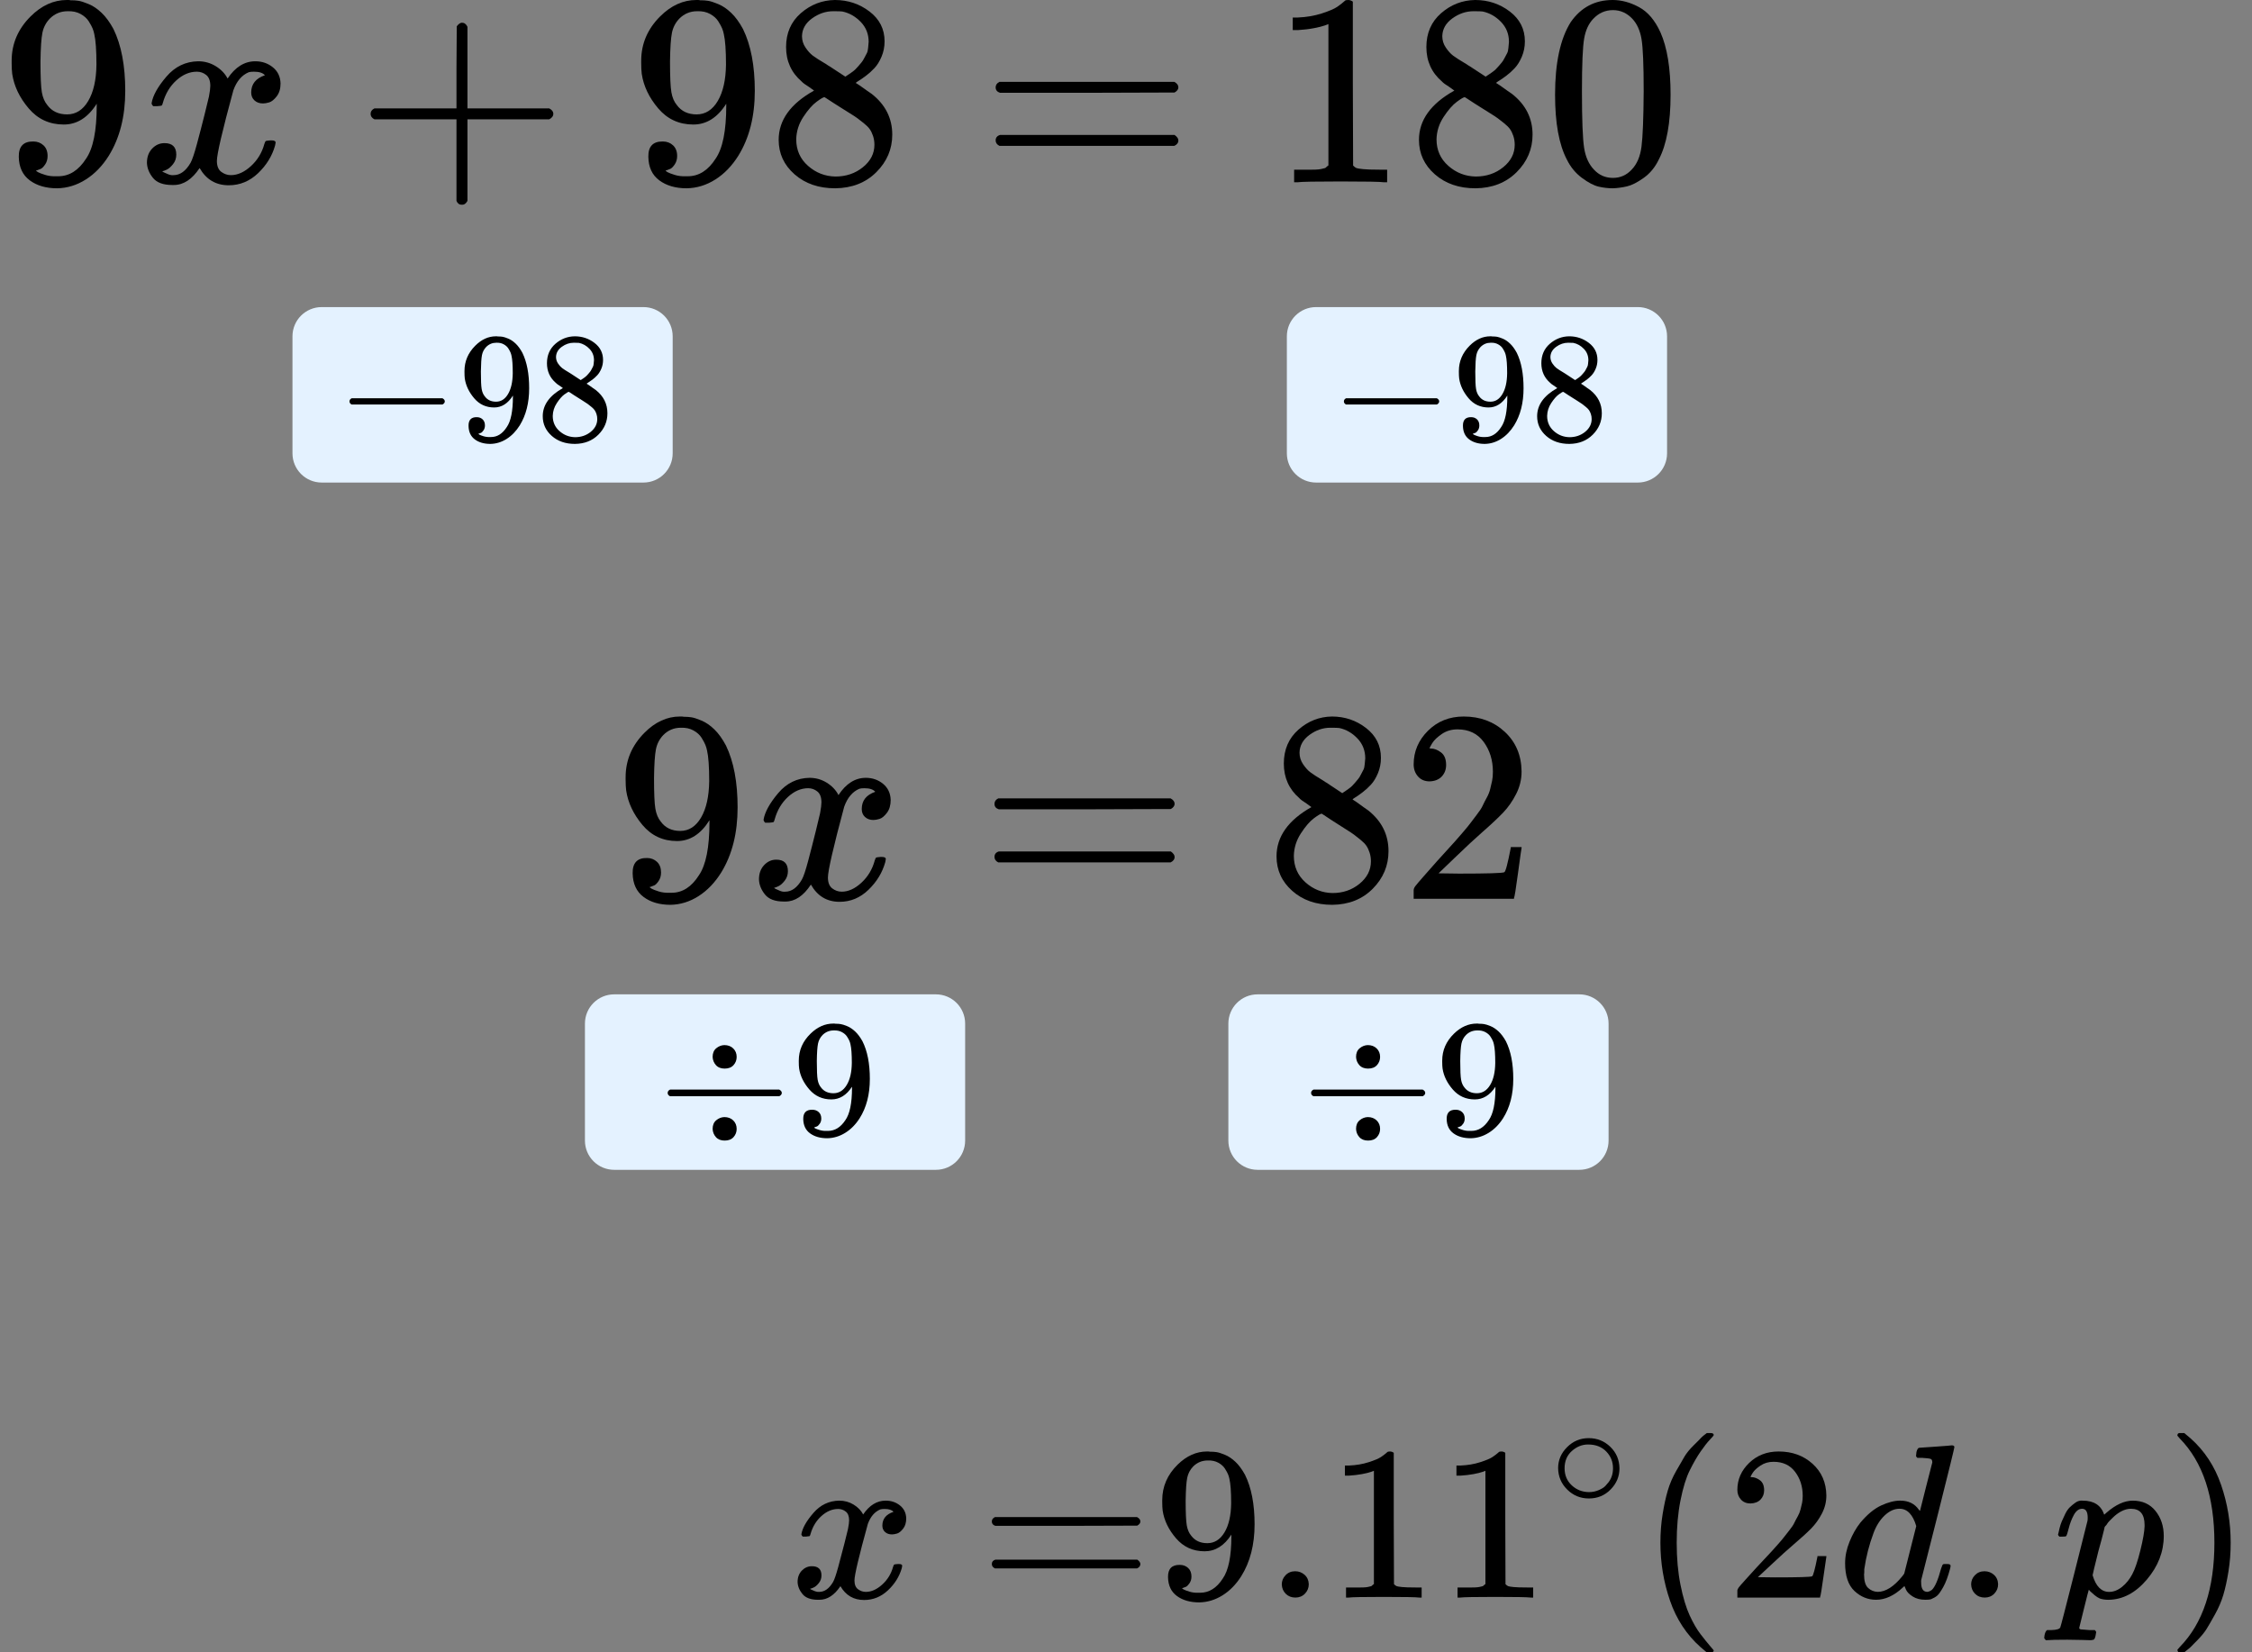 <?xml version="1.0" encoding="UTF-8"?> <svg xmlns="http://www.w3.org/2000/svg" width="154" height="113" viewBox="0 0 154 113" fill="none"><rect x="0" y="0" width="154" height="113" fill="#808080" stroke="none"/><g clip-path="url(#clip0)"><path d="M6.614 7.094C6.014 8.042 5.263 8.516 4.362 8.516C3.387 8.516 2.586 8.148 1.961 7.412C1.335 6.676 0.96 5.889 0.835 5.053C0.81 4.854 0.797 4.604 0.797 4.305V4.155C0.797 2.995 1.229 1.984 2.092 1.123C2.843 0.374 3.668 -5.24521e-05 4.569 -5.24521e-05C4.594 -5.24521e-05 4.631 -5.24521e-05 4.681 -5.24521e-05C4.731 -5.24521e-05 4.781 0.006 4.831 0.019H4.907C5.057 0.019 5.213 0.031 5.376 0.056C5.538 0.081 5.77 0.156 6.07 0.281C6.37 0.405 6.664 0.605 6.952 0.88C7.239 1.154 7.508 1.522 7.759 1.984C8.296 3.082 8.565 4.492 8.565 6.214C8.565 7.961 8.19 9.439 7.44 10.65C7.002 11.348 6.476 11.891 5.863 12.278C5.251 12.665 4.6 12.864 3.912 12.877C3.149 12.877 2.524 12.696 2.036 12.334C1.548 11.972 1.298 11.436 1.285 10.725C1.273 10.013 1.604 9.664 2.28 9.676C2.555 9.676 2.786 9.764 2.974 9.938C3.162 10.113 3.255 10.357 3.255 10.668C3.255 10.893 3.199 11.086 3.086 11.249C2.974 11.411 2.874 11.511 2.786 11.548C2.699 11.585 2.617 11.617 2.542 11.642L2.467 11.66C2.467 11.685 2.511 11.723 2.599 11.773C2.686 11.823 2.849 11.885 3.086 11.96C3.324 12.035 3.587 12.066 3.875 12.053H3.987C4.738 12.053 5.369 11.654 5.882 10.856C6.37 10.157 6.614 8.946 6.614 7.225V7.094ZM4.588 7.823C5.188 7.823 5.67 7.518 6.032 6.906C6.395 6.295 6.583 5.465 6.595 4.417C6.595 3.444 6.545 2.745 6.445 2.321C6.42 2.196 6.383 2.071 6.333 1.946C6.282 1.822 6.195 1.659 6.07 1.46C5.945 1.26 5.757 1.092 5.507 0.954C5.257 0.817 4.963 0.755 4.625 0.767C4.15 0.767 3.743 0.936 3.405 1.273C3.143 1.547 2.974 1.872 2.899 2.246C2.824 2.62 2.78 3.275 2.768 4.211C2.768 5.247 2.799 5.946 2.861 6.307C2.924 6.669 3.049 6.963 3.237 7.187C3.549 7.611 4 7.823 4.588 7.823Z" fill="black"></path><path d="M10.367 7.055C10.454 6.531 10.792 5.926 11.38 5.239C11.968 4.553 12.693 4.204 13.556 4.191C13.994 4.191 14.394 4.304 14.757 4.528C15.12 4.753 15.389 5.034 15.564 5.37C16.089 4.584 16.721 4.191 17.459 4.191C17.922 4.191 18.322 4.329 18.66 4.603C18.998 4.878 19.173 5.246 19.185 5.707C19.185 6.069 19.098 6.362 18.923 6.587C18.747 6.812 18.579 6.949 18.416 6.999C18.253 7.049 18.11 7.074 17.985 7.074C17.747 7.074 17.553 7.005 17.403 6.868C17.253 6.731 17.178 6.55 17.178 6.325C17.178 5.751 17.49 5.358 18.116 5.146C17.978 4.984 17.728 4.903 17.365 4.903C17.203 4.903 17.084 4.915 17.009 4.94C16.533 5.14 16.183 5.551 15.958 6.175C15.207 8.933 14.832 10.543 14.832 11.004C14.832 11.354 14.932 11.603 15.132 11.753C15.333 11.902 15.552 11.977 15.789 11.977C16.252 11.977 16.709 11.771 17.159 11.36C17.609 10.948 17.916 10.443 18.078 9.844C18.116 9.719 18.153 9.65 18.191 9.638C18.228 9.625 18.328 9.613 18.491 9.6H18.566C18.754 9.6 18.848 9.65 18.848 9.75C18.848 9.763 18.835 9.831 18.81 9.956C18.61 10.667 18.222 11.297 17.647 11.846C17.071 12.395 16.402 12.67 15.639 12.67C14.763 12.67 14.101 12.277 13.65 11.491C13.137 12.264 12.549 12.651 11.886 12.651H11.774C11.161 12.651 10.723 12.489 10.46 12.165C10.198 11.84 10.06 11.497 10.048 11.135C10.048 10.736 10.166 10.412 10.404 10.162C10.642 9.912 10.923 9.788 11.248 9.788C11.786 9.788 12.055 10.05 12.055 10.574C12.055 10.823 11.98 11.042 11.83 11.229C11.68 11.416 11.536 11.541 11.399 11.603C11.261 11.665 11.18 11.697 11.155 11.697L11.098 11.715C11.098 11.728 11.136 11.753 11.211 11.79C11.286 11.828 11.386 11.871 11.511 11.921C11.636 11.971 11.755 11.99 11.868 11.977C12.318 11.977 12.706 11.697 13.031 11.135C13.143 10.935 13.287 10.511 13.463 9.862C13.638 9.214 13.813 8.54 13.988 7.841C14.163 7.142 14.263 6.731 14.288 6.606C14.351 6.269 14.382 6.026 14.382 5.876C14.382 5.526 14.288 5.277 14.101 5.127C13.913 4.977 13.7 4.903 13.463 4.903C12.962 4.903 12.493 5.102 12.055 5.501C11.617 5.901 11.311 6.412 11.136 7.036C11.111 7.149 11.08 7.211 11.042 7.223C11.005 7.236 10.905 7.248 10.742 7.261H10.479C10.404 7.186 10.367 7.117 10.367 7.055Z" fill="black"></path><path d="M25.343 8.029C25.343 8.029 25.343 7.948 25.343 7.786C25.343 7.624 25.431 7.499 25.606 7.412H31.216V4.604L31.235 1.797C31.36 1.635 31.479 1.553 31.592 1.553C31.754 1.553 31.879 1.647 31.967 1.834V7.412H37.558C37.746 7.512 37.84 7.636 37.84 7.786C37.84 7.936 37.746 8.061 37.558 8.16H31.967V13.738C31.867 13.913 31.754 14 31.629 14H31.592H31.554C31.404 14 31.291 13.913 31.216 13.738V8.16H25.606C25.431 8.073 25.343 7.948 25.343 7.786V8.029Z" fill="black"></path><path d="M49.664 7.094C49.064 8.042 48.313 8.516 47.413 8.516C46.437 8.516 45.636 8.148 45.011 7.412C44.386 6.676 44.01 5.889 43.885 5.053C43.86 4.854 43.848 4.604 43.848 4.305V4.155C43.848 2.995 44.279 1.984 45.142 1.123C45.893 0.374 46.718 -5.34058e-05 47.619 -5.34058e-05C47.644 -5.34058e-05 47.682 -5.34058e-05 47.732 -5.34058e-05C47.782 -5.34058e-05 47.832 0.006 47.882 0.019H47.957C48.107 0.019 48.263 0.031 48.426 0.056C48.589 0.081 48.82 0.156 49.12 0.281C49.42 0.405 49.714 0.605 50.002 0.88C50.29 1.154 50.559 1.522 50.809 1.984C51.347 3.082 51.616 4.492 51.616 6.214C51.616 7.961 51.24 9.439 50.49 10.65C50.052 11.348 49.527 11.891 48.914 12.278C48.301 12.665 47.65 12.864 46.962 12.877C46.199 12.877 45.574 12.696 45.086 12.334C44.598 11.972 44.348 11.436 44.336 10.725C44.323 10.013 44.654 9.664 45.33 9.676C45.605 9.676 45.837 9.764 46.024 9.938C46.212 10.113 46.306 10.357 46.306 10.668C46.306 10.893 46.249 11.086 46.137 11.249C46.024 11.411 45.924 11.511 45.837 11.548C45.749 11.585 45.668 11.617 45.593 11.642L45.518 11.66C45.518 11.685 45.561 11.723 45.649 11.773C45.737 11.823 45.899 11.885 46.137 11.96C46.374 12.035 46.637 12.066 46.925 12.053H47.038C47.788 12.053 48.42 11.654 48.933 10.856C49.42 10.157 49.664 8.946 49.664 7.225V7.094ZM47.638 7.823C48.238 7.823 48.72 7.518 49.083 6.906C49.445 6.295 49.633 5.465 49.646 4.417C49.646 3.444 49.596 2.745 49.495 2.321C49.47 2.196 49.433 2.071 49.383 1.946C49.333 1.822 49.245 1.659 49.12 1.46C48.995 1.26 48.807 1.092 48.557 0.954C48.307 0.817 48.013 0.755 47.675 0.767C47.2 0.767 46.794 0.936 46.456 1.273C46.193 1.547 46.024 1.872 45.949 2.246C45.874 2.62 45.83 3.275 45.818 4.211C45.818 5.247 45.849 5.946 45.912 6.307C45.974 6.669 46.099 6.963 46.287 7.187C46.6 7.611 47.05 7.823 47.638 7.823Z" fill="black"></path><path d="M53.755 4.66C53.755 4.66 53.755 4.18 53.755 3.219C53.755 2.258 54.092 1.485 54.768 0.898C55.443 0.312 56.219 0.012 57.094 -5.24521e-05C57.983 -5.24521e-05 58.771 0.262 59.459 0.786C60.147 1.31 60.491 1.99 60.491 2.826C60.491 3.2 60.422 3.55 60.284 3.874C60.147 4.199 59.984 4.461 59.796 4.66C59.609 4.86 59.415 5.035 59.215 5.184C59.015 5.334 58.852 5.446 58.727 5.521C58.602 5.596 58.533 5.646 58.52 5.671L58.783 5.84C58.958 5.964 59.133 6.089 59.309 6.214C59.484 6.339 59.584 6.407 59.609 6.42C60.547 7.156 61.016 8.086 61.016 9.209C61.016 10.194 60.653 11.049 59.928 11.773C59.202 12.496 58.264 12.864 57.113 12.877C55.987 12.877 55.062 12.559 54.336 11.922C53.611 11.286 53.248 10.5 53.248 9.564C53.248 8.217 54.055 7.094 55.669 6.195L55.331 5.952C55.068 5.79 54.899 5.665 54.824 5.577C54.111 4.966 53.755 4.18 53.755 3.219V4.66ZM57.807 5.241L57.92 5.166C57.995 5.116 58.051 5.078 58.089 5.053C58.127 5.028 58.189 4.985 58.277 4.922C58.364 4.86 58.439 4.798 58.502 4.735C58.564 4.673 58.633 4.598 58.708 4.511C58.783 4.423 58.852 4.342 58.914 4.267C58.977 4.192 59.04 4.093 59.102 3.968C59.165 3.843 59.221 3.737 59.271 3.65C59.321 3.562 59.352 3.438 59.365 3.275C59.377 3.113 59.39 2.976 59.402 2.864C59.402 2.327 59.221 1.872 58.858 1.497C58.495 1.123 58.077 0.886 57.601 0.786C57.514 0.774 57.307 0.767 56.982 0.767C56.469 0.767 55.987 0.93 55.537 1.254C55.087 1.578 54.855 1.984 54.843 2.471C54.843 2.758 54.924 3.02 55.087 3.257C55.249 3.494 55.412 3.675 55.575 3.799C55.737 3.924 56.05 4.124 56.513 4.398C56.6 4.461 56.669 4.504 56.719 4.529L57.807 5.241ZM57.132 12.072C57.858 12.072 58.483 11.86 59.008 11.436C59.534 11.011 59.796 10.5 59.796 9.901C59.796 9.689 59.765 9.489 59.703 9.302C59.64 9.115 59.565 8.959 59.477 8.834C59.39 8.709 59.252 8.572 59.065 8.422C58.877 8.273 58.733 8.16 58.633 8.086C58.533 8.011 58.352 7.892 58.089 7.73C57.826 7.568 57.657 7.462 57.582 7.412C57.407 7.299 57.22 7.181 57.02 7.056C56.819 6.931 56.657 6.825 56.532 6.738L56.382 6.644C56.306 6.644 56.125 6.75 55.837 6.963C55.55 7.175 55.249 7.518 54.937 7.992C54.624 8.466 54.461 8.978 54.449 9.527C54.449 10.263 54.718 10.868 55.256 11.342C55.794 11.816 56.419 12.06 57.132 12.072Z" fill="black"></path><path d="M68.086 5.971C68.086 5.809 68.174 5.684 68.349 5.597H80.301C80.489 5.697 80.582 5.821 80.582 5.971C80.582 6.108 80.495 6.227 80.32 6.327L74.353 6.346H68.386C68.186 6.283 68.086 6.158 68.086 5.971ZM68.086 9.602C68.086 9.415 68.186 9.29 68.386 9.228H80.32C80.495 9.353 80.582 9.477 80.582 9.602C80.582 9.764 80.489 9.889 80.301 9.977H68.349C68.174 9.889 68.086 9.764 68.086 9.602Z" fill="black"></path><path d="M90.842 1.647L90.598 1.74C90.423 1.803 90.173 1.865 89.848 1.927C89.523 1.99 89.16 2.033 88.76 2.058H88.403V1.197H88.76C89.347 1.173 89.892 1.079 90.392 0.917C90.892 0.755 91.243 0.605 91.443 0.468C91.643 0.33 91.818 0.193 91.968 0.056C91.993 0.018 92.068 -0 92.193 -0C92.306 -0 92.412 0.037 92.512 0.112V5.708L92.531 11.323C92.618 11.411 92.694 11.467 92.756 11.492C92.819 11.517 92.969 11.541 93.206 11.566C93.444 11.591 93.832 11.604 94.37 11.604H94.858V12.465H94.651C94.388 12.427 93.394 12.409 91.668 12.409C89.967 12.409 88.985 12.427 88.722 12.465H88.497V11.604H88.985C89.26 11.604 89.498 11.604 89.698 11.604C89.898 11.604 90.054 11.598 90.167 11.585C90.279 11.573 90.379 11.554 90.467 11.529C90.555 11.504 90.605 11.492 90.617 11.492C90.63 11.492 90.667 11.46 90.73 11.398C90.792 11.336 90.83 11.311 90.842 11.323V1.647Z" fill="black"></path><path d="M97.541 4.66C97.541 4.66 97.541 4.18 97.541 3.219C97.541 2.258 97.878 1.485 98.554 0.898C99.229 0.312 100.005 0.012 100.881 -5.24521e-05C101.769 -5.24521e-05 102.557 0.262 103.245 0.786C103.933 1.31 104.277 1.99 104.277 2.826C104.277 3.2 104.208 3.55 104.07 3.874C103.933 4.199 103.77 4.461 103.582 4.66C103.395 4.86 103.201 5.035 103.001 5.184C102.801 5.334 102.638 5.446 102.513 5.521C102.388 5.596 102.319 5.646 102.307 5.671L102.569 5.84C102.744 5.964 102.919 6.089 103.095 6.214C103.27 6.339 103.37 6.407 103.395 6.42C104.333 7.156 104.802 8.086 104.802 9.209C104.802 10.194 104.439 11.049 103.714 11.773C102.988 12.496 102.05 12.864 100.899 12.877C99.773 12.877 98.848 12.559 98.122 11.922C97.397 11.286 97.034 10.5 97.034 9.564C97.034 8.217 97.841 7.094 99.454 6.195L99.117 5.952C98.854 5.79 98.685 5.665 98.61 5.577C97.897 4.966 97.541 4.18 97.541 3.219V4.66ZM101.594 5.241L101.706 5.166C101.781 5.116 101.837 5.078 101.875 5.053C101.913 5.028 101.975 4.985 102.063 4.922C102.15 4.86 102.225 4.798 102.288 4.735C102.35 4.673 102.419 4.598 102.494 4.511C102.569 4.423 102.638 4.342 102.701 4.267C102.763 4.192 102.826 4.093 102.888 3.968C102.951 3.843 103.007 3.737 103.057 3.65C103.107 3.562 103.138 3.438 103.151 3.275C103.163 3.113 103.176 2.976 103.188 2.864C103.188 2.327 103.007 1.872 102.644 1.497C102.282 1.123 101.862 0.886 101.387 0.786C101.3 0.774 101.093 0.767 100.768 0.767C100.255 0.767 99.773 0.93 99.323 1.254C98.873 1.578 98.641 1.984 98.629 2.471C98.629 2.758 98.71 3.02 98.873 3.257C99.035 3.494 99.198 3.675 99.361 3.799C99.523 3.924 99.836 4.124 100.299 4.398C100.386 4.461 100.455 4.504 100.505 4.529L101.594 5.241ZM100.918 12.072C101.644 12.072 102.269 11.86 102.794 11.436C103.32 11.011 103.582 10.5 103.582 9.901C103.582 9.689 103.551 9.489 103.489 9.302C103.426 9.115 103.351 8.959 103.263 8.834C103.176 8.709 103.038 8.572 102.851 8.422C102.663 8.273 102.519 8.16 102.419 8.086C102.319 8.011 102.138 7.892 101.875 7.73C101.612 7.568 101.443 7.462 101.368 7.412C101.193 7.299 101.006 7.181 100.805 7.056C100.605 6.931 100.443 6.825 100.318 6.738L100.168 6.644C100.092 6.644 99.911 6.75 99.623 6.963C99.336 7.175 99.035 7.518 98.723 7.992C98.41 8.466 98.247 8.978 98.235 9.527C98.235 10.263 98.504 10.868 99.042 11.342C99.58 11.816 100.205 12.06 100.918 12.072Z" fill="black"></path><path d="M107.41 1.516C108.111 0.505 109.068 -5.24521e-05 110.281 -5.24521e-05C110.881 -5.24521e-05 111.482 0.162 112.082 0.487C112.683 0.811 113.171 1.385 113.546 2.208C114.009 3.244 114.24 4.667 114.24 6.476C114.24 8.41 113.971 9.889 113.433 10.912C113.183 11.436 112.839 11.854 112.401 12.166C111.963 12.478 111.582 12.671 111.257 12.746C110.931 12.821 110.612 12.864 110.3 12.877C109.975 12.877 109.649 12.839 109.324 12.765C108.999 12.69 108.617 12.49 108.179 12.166C107.742 11.841 107.398 11.423 107.148 10.912C106.61 9.889 106.341 8.41 106.341 6.476C106.341 4.305 106.697 2.651 107.41 1.516ZM111.632 1.291C111.257 0.892 110.813 0.692 110.3 0.692C109.774 0.692 109.324 0.892 108.949 1.291C108.636 1.616 108.43 2.065 108.33 2.639C108.23 3.213 108.179 4.411 108.179 6.233C108.179 8.204 108.23 9.502 108.33 10.126C108.43 10.749 108.655 11.242 109.005 11.604C109.355 11.979 109.787 12.166 110.3 12.166C110.8 12.166 111.225 11.979 111.576 11.604C111.938 11.23 112.164 10.706 112.251 10.032C112.339 9.358 112.389 8.092 112.401 6.233C112.401 4.423 112.351 3.232 112.251 2.658C112.151 2.084 111.945 1.628 111.632 1.291Z" fill="black"></path></g><path d="M20 23C20 21.895 20.895 21 22 21H44C45.105 21 46 21.895 46 23V31C46 32.105 45.105 33 44 33H22C20.895 33 20 32.105 20 31V23Z" fill="#E4F2FF"></path><g clip-path="url(#clip1)"><path d="M23.9 27.589C23.9 27.589 23.9 27.543 23.9 27.45C23.9 27.358 23.95 27.286 24.049 27.236H30.256C30.363 27.293 30.417 27.365 30.417 27.45C30.417 27.536 30.363 27.607 30.256 27.664H24.049C23.95 27.614 23.9 27.543 23.9 27.45V27.589Z" fill="black"></path><path d="M35.075 27.053C34.733 27.595 34.305 27.865 33.793 27.865C33.237 27.865 32.781 27.655 32.425 27.234C32.069 26.814 31.855 26.365 31.784 25.887C31.77 25.773 31.763 25.63 31.763 25.459V25.373C31.763 24.71 32.008 24.133 32.5 23.641C32.927 23.213 33.397 22.999 33.91 22.999C33.924 22.999 33.946 22.999 33.974 22.999C34.003 22.999 34.031 23.003 34.06 23.01H34.102C34.188 23.01 34.277 23.017 34.37 23.031C34.462 23.046 34.594 23.088 34.765 23.16C34.936 23.231 35.103 23.345 35.267 23.502C35.431 23.659 35.584 23.869 35.726 24.133C36.032 24.76 36.186 25.566 36.186 26.55C36.186 27.548 35.972 28.393 35.545 29.085C35.295 29.484 34.996 29.794 34.647 30.015C34.298 30.236 33.928 30.35 33.536 30.357C33.102 30.357 32.746 30.254 32.468 30.047C32.19 29.84 32.048 29.534 32.041 29.128C32.033 28.721 32.222 28.521 32.607 28.529C32.764 28.529 32.895 28.578 33.002 28.678C33.109 28.778 33.162 28.917 33.162 29.095C33.162 29.224 33.13 29.334 33.066 29.427C33.002 29.52 32.945 29.577 32.895 29.598C32.845 29.619 32.799 29.637 32.756 29.651L32.714 29.662C32.714 29.677 32.739 29.698 32.788 29.726C32.838 29.755 32.931 29.791 33.066 29.833C33.202 29.876 33.351 29.894 33.515 29.887H33.579C34.006 29.887 34.366 29.659 34.658 29.202C34.936 28.803 35.075 28.111 35.075 27.128V27.053ZM33.921 27.47C34.263 27.47 34.537 27.295 34.743 26.946C34.95 26.596 35.057 26.122 35.064 25.523C35.064 24.967 35.035 24.568 34.978 24.325C34.964 24.254 34.943 24.183 34.914 24.111C34.886 24.04 34.836 23.947 34.765 23.833C34.694 23.719 34.587 23.623 34.444 23.545C34.302 23.466 34.135 23.43 33.942 23.438C33.672 23.438 33.44 23.534 33.248 23.726C33.098 23.883 33.002 24.069 32.959 24.283C32.917 24.497 32.892 24.871 32.885 25.406C32.885 25.997 32.902 26.397 32.938 26.603C32.974 26.81 33.045 26.978 33.152 27.106C33.33 27.349 33.586 27.47 33.921 27.47Z" fill="black"></path><path d="M37.403 25.662C37.403 25.662 37.403 25.388 37.403 24.839C37.403 24.29 37.596 23.848 37.98 23.512C38.365 23.177 38.806 23.006 39.305 22.999C39.811 22.999 40.259 23.149 40.651 23.448C41.043 23.748 41.239 24.136 41.239 24.614C41.239 24.828 41.2 25.028 41.121 25.213C41.043 25.398 40.95 25.548 40.843 25.662C40.737 25.776 40.626 25.876 40.512 25.962C40.398 26.047 40.306 26.111 40.234 26.154C40.163 26.197 40.124 26.226 40.117 26.24L40.267 26.336C40.366 26.407 40.466 26.479 40.566 26.55C40.665 26.621 40.722 26.66 40.737 26.668C41.271 27.088 41.538 27.619 41.538 28.261C41.538 28.824 41.331 29.313 40.918 29.726C40.505 30.14 39.971 30.35 39.316 30.357C38.675 30.357 38.148 30.176 37.735 29.812C37.322 29.448 37.115 28.999 37.115 28.464C37.115 27.694 37.574 27.053 38.493 26.539L38.301 26.4C38.151 26.308 38.055 26.236 38.012 26.186C37.606 25.837 37.403 25.388 37.403 24.839V25.662ZM39.711 25.994L39.775 25.951C39.818 25.922 39.85 25.901 39.871 25.887C39.893 25.873 39.928 25.848 39.978 25.812C40.028 25.776 40.071 25.741 40.106 25.705C40.142 25.669 40.181 25.627 40.224 25.577C40.267 25.527 40.306 25.48 40.341 25.438C40.377 25.395 40.413 25.338 40.448 25.267C40.484 25.195 40.516 25.135 40.544 25.085C40.573 25.035 40.591 24.963 40.598 24.871C40.605 24.778 40.612 24.7 40.619 24.636C40.619 24.329 40.516 24.069 40.309 23.855C40.103 23.641 39.864 23.505 39.593 23.448C39.544 23.441 39.426 23.438 39.241 23.438C38.949 23.438 38.675 23.53 38.418 23.716C38.162 23.901 38.03 24.133 38.023 24.411C38.023 24.575 38.069 24.725 38.162 24.86C38.255 24.996 38.347 25.099 38.44 25.17C38.532 25.242 38.71 25.356 38.974 25.512C39.024 25.548 39.063 25.573 39.091 25.587L39.711 25.994ZM39.326 29.898C39.739 29.898 40.096 29.776 40.395 29.534C40.694 29.291 40.843 28.999 40.843 28.657C40.843 28.536 40.826 28.422 40.79 28.315C40.754 28.208 40.712 28.119 40.662 28.047C40.612 27.976 40.534 27.898 40.427 27.812C40.32 27.726 40.238 27.662 40.181 27.619C40.124 27.577 40.021 27.509 39.871 27.416C39.722 27.324 39.626 27.263 39.583 27.234C39.483 27.17 39.376 27.102 39.262 27.031C39.148 26.96 39.056 26.899 38.985 26.849L38.899 26.796C38.856 26.796 38.753 26.857 38.589 26.978C38.425 27.099 38.255 27.295 38.077 27.566C37.898 27.837 37.806 28.129 37.799 28.443C37.799 28.864 37.952 29.209 38.258 29.48C38.564 29.751 38.92 29.89 39.326 29.898Z" fill="black"></path></g><path d="M88 23C88 21.895 88.895 21 90 21H112C113.105 21 114 21.895 114 23V31C114 32.105 113.105 33 112 33H90C88.895 33 88 32.105 88 31V23Z" fill="#E4F2FF"></path><g clip-path="url(#clip2)"><path d="M91.9 27.589C91.9 27.589 91.9 27.543 91.9 27.45C91.9 27.358 91.95 27.286 92.049 27.236H98.257C98.363 27.293 98.417 27.365 98.417 27.45C98.417 27.536 98.363 27.607 98.257 27.664H92.049C91.95 27.614 91.9 27.543 91.9 27.45V27.589Z" fill="black"></path><path d="M103.075 27.053C102.733 27.595 102.305 27.865 101.793 27.865C101.237 27.865 100.781 27.655 100.425 27.234C100.069 26.814 99.855 26.365 99.784 25.887C99.77 25.773 99.763 25.63 99.763 25.459V25.373C99.763 24.71 100.009 24.133 100.5 23.641C100.927 23.213 101.397 22.999 101.91 22.999C101.924 22.999 101.946 22.999 101.974 22.999C102.003 22.999 102.031 23.003 102.06 23.01H102.102C102.188 23.01 102.277 23.017 102.37 23.031C102.462 23.046 102.594 23.088 102.765 23.16C102.936 23.231 103.103 23.345 103.267 23.502C103.431 23.659 103.584 23.869 103.726 24.133C104.033 24.76 104.186 25.566 104.186 26.55C104.186 27.548 103.972 28.393 103.545 29.085C103.295 29.484 102.996 29.794 102.647 30.015C102.298 30.236 101.928 30.35 101.536 30.357C101.102 30.357 100.746 30.254 100.468 30.047C100.19 29.84 100.048 29.534 100.041 29.128C100.033 28.721 100.222 28.521 100.607 28.529C100.763 28.529 100.895 28.578 101.002 28.678C101.109 28.778 101.162 28.917 101.162 29.095C101.162 29.224 101.13 29.334 101.066 29.427C101.002 29.52 100.945 29.577 100.895 29.598C100.845 29.619 100.799 29.637 100.756 29.651L100.714 29.662C100.714 29.677 100.739 29.698 100.788 29.726C100.838 29.755 100.931 29.791 101.066 29.833C101.201 29.876 101.351 29.894 101.515 29.887H101.579C102.006 29.887 102.366 29.659 102.658 29.202C102.936 28.803 103.075 28.111 103.075 27.128V27.053ZM101.921 27.47C102.263 27.47 102.537 27.295 102.743 26.946C102.95 26.596 103.057 26.122 103.064 25.523C103.064 24.967 103.035 24.568 102.978 24.325C102.964 24.254 102.943 24.183 102.914 24.111C102.886 24.04 102.836 23.947 102.765 23.833C102.694 23.719 102.587 23.623 102.444 23.545C102.302 23.466 102.134 23.43 101.942 23.438C101.672 23.438 101.44 23.534 101.248 23.726C101.098 23.883 101.002 24.069 100.959 24.283C100.917 24.497 100.892 24.871 100.885 25.406C100.885 25.997 100.902 26.397 100.938 26.603C100.974 26.81 101.045 26.978 101.152 27.106C101.33 27.349 101.586 27.47 101.921 27.47Z" fill="black"></path><path d="M105.403 25.662C105.403 25.662 105.403 25.388 105.403 24.839C105.403 24.29 105.596 23.848 105.98 23.512C106.365 23.177 106.807 23.006 107.305 22.999C107.811 22.999 108.259 23.149 108.651 23.448C109.043 23.748 109.239 24.136 109.239 24.614C109.239 24.828 109.2 25.028 109.121 25.213C109.043 25.398 108.95 25.548 108.843 25.662C108.737 25.776 108.626 25.876 108.512 25.962C108.398 26.047 108.306 26.111 108.234 26.154C108.163 26.197 108.124 26.226 108.117 26.24L108.267 26.336C108.366 26.407 108.466 26.479 108.566 26.55C108.665 26.621 108.722 26.66 108.737 26.668C109.271 27.088 109.538 27.619 109.538 28.261C109.538 28.824 109.331 29.313 108.918 29.726C108.505 30.14 107.971 30.35 107.316 30.357C106.675 30.357 106.148 30.176 105.735 29.812C105.322 29.448 105.115 28.999 105.115 28.464C105.115 27.694 105.574 27.053 106.493 26.539L106.301 26.4C106.151 26.308 106.055 26.236 106.012 26.186C105.606 25.837 105.403 25.388 105.403 24.839V25.662ZM107.711 25.994L107.775 25.951C107.818 25.922 107.85 25.901 107.871 25.887C107.893 25.873 107.928 25.848 107.978 25.812C108.028 25.776 108.071 25.741 108.106 25.705C108.142 25.669 108.181 25.627 108.224 25.577C108.267 25.527 108.306 25.48 108.341 25.438C108.377 25.395 108.413 25.338 108.448 25.267C108.484 25.195 108.516 25.135 108.544 25.085C108.573 25.035 108.591 24.963 108.598 24.871C108.605 24.778 108.612 24.7 108.619 24.636C108.619 24.329 108.516 24.069 108.309 23.855C108.103 23.641 107.864 23.505 107.593 23.448C107.544 23.441 107.426 23.438 107.241 23.438C106.949 23.438 106.675 23.53 106.418 23.716C106.162 23.901 106.03 24.133 106.023 24.411C106.023 24.575 106.069 24.725 106.162 24.86C106.255 24.996 106.347 25.099 106.44 25.17C106.532 25.242 106.71 25.356 106.974 25.512C107.024 25.548 107.063 25.573 107.091 25.587L107.711 25.994ZM107.326 29.898C107.74 29.898 108.096 29.776 108.395 29.534C108.694 29.291 108.843 28.999 108.843 28.657C108.843 28.536 108.826 28.422 108.79 28.315C108.754 28.208 108.712 28.119 108.662 28.047C108.612 27.976 108.534 27.898 108.427 27.812C108.32 27.726 108.238 27.662 108.181 27.619C108.124 27.577 108.021 27.509 107.871 27.416C107.722 27.324 107.626 27.263 107.583 27.234C107.483 27.17 107.376 27.102 107.262 27.031C107.148 26.96 107.056 26.899 106.985 26.849L106.899 26.796C106.856 26.796 106.753 26.857 106.589 26.978C106.425 27.099 106.255 27.295 106.076 27.566C105.898 27.837 105.806 28.129 105.799 28.443C105.799 28.864 105.952 29.209 106.258 29.48C106.564 29.751 106.92 29.89 107.326 29.898Z" fill="black"></path></g><g clip-path="url(#clip3)"><path d="M48.516 56.093C47.924 57.042 47.184 57.516 46.297 57.516C45.335 57.516 44.546 57.148 43.929 56.412C43.313 55.675 42.943 54.889 42.819 54.053C42.795 53.854 42.782 53.604 42.782 53.305V53.155C42.782 51.995 43.208 50.984 44.059 50.123C44.798 49.374 45.612 49 46.5 49C46.525 49 46.562 49 46.611 49C46.66 49 46.71 49.006 46.759 49.019H46.833C46.981 49.019 47.135 49.031 47.295 49.056C47.456 49.081 47.684 49.156 47.98 49.281C48.276 49.406 48.566 49.605 48.849 49.88C49.133 50.154 49.398 50.522 49.644 50.984C50.175 52.082 50.44 53.492 50.44 55.214C50.44 56.961 50.07 58.439 49.33 59.65C48.898 60.348 48.38 60.891 47.776 61.278C47.172 61.665 46.531 61.864 45.853 61.877C45.101 61.877 44.484 61.696 44.003 61.334C43.522 60.972 43.276 60.436 43.263 59.724C43.251 59.013 43.578 58.664 44.244 58.676C44.515 58.676 44.743 58.764 44.928 58.938C45.113 59.113 45.205 59.356 45.205 59.668C45.205 59.893 45.15 60.086 45.039 60.249C44.928 60.411 44.829 60.511 44.743 60.548C44.657 60.586 44.577 60.617 44.503 60.642L44.429 60.66C44.429 60.685 44.472 60.723 44.558 60.773C44.644 60.823 44.805 60.885 45.039 60.96C45.273 61.035 45.532 61.066 45.816 61.053H45.927C46.667 61.053 47.289 60.654 47.795 59.856C48.276 59.157 48.516 57.947 48.516 56.224V56.093ZM46.519 56.824C47.111 56.824 47.585 56.518 47.943 55.906C48.3 55.295 48.485 54.465 48.498 53.417C48.498 52.444 48.448 51.745 48.35 51.321C48.325 51.196 48.288 51.071 48.239 50.947C48.189 50.822 48.103 50.66 47.98 50.46C47.856 50.26 47.672 50.092 47.425 49.955C47.178 49.817 46.889 49.755 46.556 49.767C46.087 49.767 45.686 49.936 45.353 50.273C45.094 50.547 44.928 50.872 44.854 51.246C44.78 51.62 44.737 52.275 44.725 53.211C44.725 54.247 44.755 54.946 44.817 55.307C44.879 55.669 45.002 55.962 45.187 56.187C45.495 56.611 45.939 56.824 46.519 56.824Z" fill="black"></path><path d="M52.215 56.057C52.301 55.533 52.634 54.928 53.214 54.241C53.794 53.555 54.509 53.206 55.359 53.193C55.791 53.193 56.186 53.306 56.543 53.53C56.901 53.755 57.166 54.035 57.338 54.372C57.856 53.586 58.479 53.193 59.206 53.193C59.663 53.193 60.057 53.331 60.39 53.605C60.723 53.88 60.896 54.248 60.908 54.709C60.908 55.071 60.822 55.364 60.649 55.589C60.477 55.814 60.31 55.951 60.15 56.001C59.989 56.051 59.848 56.076 59.724 56.076C59.49 56.076 59.299 56.007 59.151 55.87C59.003 55.733 58.929 55.552 58.929 55.327C58.929 54.753 59.237 54.36 59.854 54.148C59.718 53.986 59.472 53.904 59.114 53.904C58.954 53.904 58.837 53.917 58.763 53.942C58.294 54.142 57.949 54.553 57.727 55.177C56.987 57.935 56.617 59.544 56.617 60.006C56.617 60.355 56.716 60.605 56.913 60.755C57.11 60.904 57.326 60.979 57.56 60.979C58.017 60.979 58.467 60.773 58.911 60.362C59.355 59.95 59.657 59.445 59.817 58.846C59.854 58.721 59.891 58.652 59.928 58.64C59.965 58.627 60.063 58.615 60.224 58.602H60.298C60.483 58.602 60.575 58.652 60.575 58.752C60.575 58.765 60.563 58.833 60.538 58.958C60.341 59.669 59.959 60.299 59.391 60.848C58.824 61.397 58.165 61.672 57.412 61.672C56.549 61.672 55.896 61.279 55.452 60.493C54.946 61.266 54.367 61.653 53.713 61.653H53.602C52.998 61.653 52.567 61.491 52.308 61.166C52.049 60.842 51.913 60.499 51.901 60.137C51.901 59.738 52.018 59.413 52.252 59.164C52.486 58.914 52.764 58.789 53.084 58.789C53.615 58.789 53.88 59.052 53.88 59.576C53.88 59.825 53.806 60.044 53.658 60.231C53.51 60.418 53.368 60.543 53.232 60.605C53.097 60.667 53.017 60.699 52.992 60.699L52.937 60.717C52.937 60.73 52.974 60.755 53.047 60.792C53.121 60.83 53.22 60.873 53.343 60.923C53.467 60.973 53.584 60.992 53.695 60.979C54.139 60.979 54.521 60.699 54.842 60.137C54.953 59.938 55.094 59.513 55.267 58.864C55.44 58.215 55.612 57.542 55.785 56.843C55.957 56.144 56.056 55.733 56.081 55.608C56.142 55.271 56.173 55.028 56.173 54.878C56.173 54.528 56.081 54.279 55.896 54.129C55.711 53.979 55.501 53.904 55.267 53.904C54.774 53.904 54.311 54.104 53.88 54.503C53.448 54.903 53.146 55.414 52.974 56.038C52.949 56.151 52.918 56.213 52.881 56.225C52.844 56.238 52.745 56.25 52.585 56.263H52.326C52.252 56.188 52.215 56.119 52.215 56.057Z" fill="black"></path><path d="M68.007 54.971C68.007 54.809 68.093 54.684 68.266 54.597H80.047C80.232 54.697 80.325 54.822 80.325 54.971C80.325 55.108 80.238 55.227 80.066 55.327L74.184 55.346H68.303C68.105 55.283 68.007 55.158 68.007 54.971ZM68.007 58.602C68.007 58.415 68.105 58.29 68.303 58.228H80.066C80.238 58.353 80.325 58.477 80.325 58.602C80.325 58.764 80.232 58.889 80.047 58.977H68.266C68.093 58.889 68.007 58.764 68.007 58.602Z" fill="black"></path><path d="M87.793 53.66C87.793 53.66 87.793 53.18 87.793 52.219C87.793 51.258 88.126 50.485 88.792 49.898C89.458 49.312 90.222 49.012 91.085 49C91.961 49 92.738 49.262 93.416 49.786C94.094 50.31 94.433 50.99 94.433 51.826C94.433 52.2 94.365 52.55 94.23 52.874C94.094 53.199 93.934 53.461 93.749 53.66C93.564 53.86 93.373 54.035 93.175 54.184C92.978 54.334 92.818 54.447 92.695 54.521C92.571 54.596 92.504 54.646 92.491 54.671L92.75 54.84C92.923 54.964 93.095 55.089 93.268 55.214C93.441 55.339 93.539 55.407 93.564 55.42C94.489 56.156 94.951 57.086 94.951 58.209C94.951 59.194 94.594 60.049 93.878 60.773C93.163 61.496 92.238 61.864 91.104 61.877C89.994 61.877 89.082 61.559 88.367 60.922C87.651 60.286 87.294 59.5 87.294 58.564C87.294 57.217 88.089 56.093 89.68 55.195L89.347 54.952C89.088 54.79 88.922 54.665 88.848 54.578C88.145 53.966 87.793 53.18 87.793 52.219V53.66ZM91.788 54.241L91.899 54.166C91.973 54.116 92.029 54.078 92.066 54.053C92.103 54.029 92.164 53.985 92.251 53.922C92.337 53.86 92.411 53.798 92.473 53.735C92.534 53.673 92.602 53.598 92.676 53.511C92.75 53.423 92.818 53.342 92.88 53.267C92.941 53.193 93.003 53.093 93.064 52.968C93.126 52.843 93.182 52.737 93.231 52.65C93.28 52.562 93.311 52.438 93.323 52.275C93.336 52.113 93.348 51.976 93.361 51.864C93.361 51.327 93.182 50.872 92.824 50.497C92.466 50.123 92.053 49.886 91.585 49.786C91.499 49.774 91.295 49.767 90.975 49.767C90.469 49.767 89.994 49.929 89.55 50.254C89.106 50.578 88.878 50.984 88.866 51.471C88.866 51.758 88.946 52.02 89.106 52.257C89.267 52.494 89.427 52.675 89.587 52.799C89.748 52.924 90.056 53.124 90.512 53.398C90.599 53.461 90.666 53.504 90.716 53.529L91.788 54.241ZM91.123 61.072C91.838 61.072 92.454 60.86 92.972 60.436C93.49 60.011 93.749 59.5 93.749 58.901C93.749 58.689 93.718 58.489 93.656 58.302C93.595 58.115 93.521 57.959 93.434 57.834C93.348 57.709 93.213 57.572 93.028 57.422C92.843 57.273 92.701 57.16 92.602 57.086C92.504 57.011 92.325 56.892 92.066 56.73C91.807 56.568 91.64 56.462 91.566 56.412C91.394 56.299 91.209 56.181 91.011 56.056C90.814 55.931 90.654 55.825 90.531 55.738L90.383 55.644C90.309 55.644 90.13 55.75 89.846 55.962C89.563 56.175 89.267 56.518 88.959 56.992C88.65 57.466 88.49 57.978 88.478 58.527C88.478 59.263 88.743 59.868 89.273 60.342C89.803 60.816 90.42 61.06 91.123 61.072Z" fill="black"></path><path d="M97.762 53.435C97.43 53.435 97.164 53.323 96.967 53.099C96.77 52.874 96.671 52.599 96.671 52.275C96.671 51.389 96.998 50.622 97.651 49.973C98.305 49.324 99.119 49 100.093 49C101.215 49 102.152 49.349 102.904 50.048C103.656 50.746 104.039 51.651 104.051 52.762C104.051 53.298 103.928 53.81 103.681 54.296C103.434 54.783 103.138 55.207 102.793 55.569C102.448 55.931 101.955 56.393 101.314 56.954C100.87 57.341 100.253 57.915 99.464 58.676L98.373 59.724L99.778 59.743C101.714 59.743 102.744 59.712 102.867 59.649C102.954 59.624 103.101 59.069 103.311 57.984V57.927H104.051V57.984C104.039 58.021 103.958 58.589 103.81 59.687C103.663 60.785 103.57 61.359 103.533 61.409V61.465H96.671V61.109V60.885C96.671 60.797 96.708 60.704 96.782 60.604C96.856 60.504 97.041 60.286 97.337 59.949C97.695 59.55 98.003 59.2 98.262 58.901C98.373 58.776 98.582 58.545 98.891 58.208C99.199 57.871 99.409 57.64 99.519 57.516C99.63 57.391 99.809 57.185 100.056 56.898C100.302 56.611 100.475 56.399 100.574 56.262C100.672 56.124 100.814 55.937 100.999 55.7C101.184 55.463 101.314 55.263 101.388 55.101C101.462 54.939 101.554 54.758 101.665 54.558C101.776 54.359 101.856 54.159 101.905 53.959C101.955 53.76 101.998 53.573 102.035 53.398C102.072 53.223 102.09 53.017 102.09 52.78C102.09 51.994 101.881 51.314 101.462 50.74C101.042 50.166 100.444 49.879 99.668 49.879C99.261 49.879 98.903 49.985 98.595 50.197C98.287 50.41 98.071 50.615 97.947 50.815C97.824 51.015 97.762 51.133 97.762 51.171C97.762 51.183 97.793 51.189 97.855 51.189C98.077 51.189 98.305 51.277 98.539 51.452C98.773 51.626 98.891 51.913 98.891 52.312C98.891 52.624 98.792 52.886 98.595 53.099C98.397 53.311 98.12 53.423 97.762 53.435Z" fill="black"></path></g><path d="M40 70C40 68.895 40.895 68 42 68H64C65.105 68 66 68.895 66 70V78C66 79.105 65.105 80 64 80H42C40.895 80 40 79.105 40 78V70Z" fill="#E4F2FF"></path><g clip-path="url(#clip4)"><path d="M48.732 72.279C48.732 72.021 48.815 71.823 48.979 71.687C49.143 71.55 49.327 71.478 49.53 71.47C49.781 71.47 49.984 71.546 50.141 71.698C50.297 71.85 50.376 72.044 50.376 72.279C50.376 72.492 50.305 72.678 50.164 72.838C50.023 72.997 49.82 73.077 49.554 73.077C49.296 73.077 49.096 72.997 48.955 72.838C48.815 72.678 48.74 72.492 48.732 72.279ZM45.657 74.889C45.657 74.889 45.657 74.84 45.657 74.741C45.657 74.642 45.712 74.566 45.822 74.513H53.286C53.404 74.574 53.462 74.65 53.462 74.741C53.462 74.832 53.404 74.908 53.286 74.969H45.822C45.712 74.915 45.657 74.84 45.657 74.741V74.889ZM48.732 77.202C48.732 76.944 48.815 76.746 48.979 76.61C49.143 76.473 49.327 76.401 49.53 76.393C49.781 76.393 49.984 76.469 50.141 76.621C50.297 76.773 50.376 76.967 50.376 77.202C50.376 77.415 50.305 77.601 50.164 77.761C50.023 77.92 49.82 78 49.554 78C49.296 78 49.096 77.92 48.955 77.761C48.815 77.601 48.74 77.415 48.732 77.202Z" fill="black"></path><path d="M58.263 74.319C57.887 74.896 57.418 75.185 56.854 75.185C56.244 75.185 55.743 74.96 55.352 74.512C54.961 74.064 54.726 73.585 54.648 73.076C54.632 72.955 54.624 72.803 54.624 72.621V72.529C54.624 71.823 54.894 71.207 55.434 70.683C55.904 70.227 56.42 69.999 56.983 69.999C56.999 69.999 57.023 69.999 57.054 69.999C57.085 69.999 57.116 70.003 57.148 70.011H57.195C57.288 70.011 57.386 70.018 57.488 70.034C57.59 70.049 57.734 70.094 57.922 70.17C58.11 70.246 58.294 70.368 58.474 70.535C58.654 70.702 58.822 70.926 58.979 71.207C59.315 71.876 59.483 72.734 59.483 73.783C59.483 74.847 59.249 75.747 58.779 76.484C58.505 76.909 58.177 77.24 57.793 77.475C57.41 77.711 57.003 77.832 56.572 77.84C56.095 77.84 55.704 77.73 55.399 77.509C55.094 77.289 54.937 76.962 54.929 76.529C54.922 76.096 55.129 75.883 55.551 75.891C55.724 75.891 55.868 75.944 55.986 76.051C56.103 76.157 56.162 76.305 56.162 76.495C56.162 76.632 56.127 76.75 56.056 76.848C55.986 76.947 55.923 77.008 55.868 77.031C55.814 77.053 55.763 77.073 55.716 77.088L55.669 77.099C55.669 77.114 55.696 77.137 55.751 77.168C55.806 77.198 55.907 77.236 56.056 77.281C56.205 77.327 56.369 77.346 56.549 77.338H56.62C57.089 77.338 57.484 77.095 57.805 76.609C58.11 76.184 58.263 75.447 58.263 74.398V74.319ZM56.995 74.763C57.371 74.763 57.672 74.577 57.899 74.204C58.126 73.832 58.243 73.327 58.251 72.689C58.251 72.096 58.22 71.671 58.157 71.412C58.141 71.337 58.118 71.26 58.087 71.185C58.055 71.109 58.001 71.01 57.922 70.888C57.844 70.767 57.727 70.664 57.57 70.581C57.414 70.497 57.23 70.459 57.019 70.467C56.721 70.467 56.467 70.569 56.256 70.774C56.091 70.942 55.986 71.139 55.939 71.367C55.892 71.595 55.864 71.994 55.857 72.564C55.857 73.194 55.876 73.62 55.915 73.84C55.954 74.06 56.033 74.239 56.15 74.376C56.346 74.634 56.627 74.763 56.995 74.763Z" fill="black"></path></g><path d="M84 70C84 68.895 84.895 68 86 68H108C109.105 68 110 68.895 110 70V78C110 79.105 109.105 80 108 80H86C84.895 80 84 79.105 84 78V70Z" fill="#E4F2FF"></path><g clip-path="url(#clip5)"><path d="M92.732 72.279C92.732 72.021 92.814 71.823 92.979 71.687C93.143 71.55 93.327 71.478 93.53 71.47C93.781 71.47 93.984 71.546 94.141 71.698C94.297 71.85 94.376 72.044 94.376 72.279C94.376 72.492 94.305 72.678 94.164 72.838C94.023 72.997 93.82 73.077 93.554 73.077C93.296 73.077 93.096 72.997 92.955 72.838C92.814 72.678 92.74 72.492 92.732 72.279ZM89.657 74.889C89.657 74.889 89.657 74.84 89.657 74.741C89.657 74.642 89.712 74.566 89.822 74.513H97.286C97.404 74.574 97.462 74.65 97.462 74.741C97.462 74.832 97.404 74.908 97.286 74.969H89.822C89.712 74.915 89.657 74.84 89.657 74.741V74.889ZM92.732 77.202C92.732 76.944 92.814 76.746 92.979 76.61C93.143 76.473 93.327 76.401 93.53 76.393C93.781 76.393 93.984 76.469 94.141 76.621C94.297 76.773 94.376 76.967 94.376 77.202C94.376 77.415 94.305 77.601 94.164 77.761C94.023 77.92 93.82 78 93.554 78C93.296 78 93.096 77.92 92.955 77.761C92.814 77.601 92.74 77.415 92.732 77.202Z" fill="black"></path><path d="M102.263 74.319C101.887 74.896 101.418 75.185 100.854 75.185C100.244 75.185 99.743 74.96 99.352 74.512C98.961 74.064 98.726 73.585 98.648 73.076C98.632 72.955 98.624 72.803 98.624 72.621V72.529C98.624 71.823 98.894 71.207 99.434 70.683C99.903 70.227 100.42 69.999 100.983 69.999C100.999 69.999 101.022 69.999 101.054 69.999C101.085 69.999 101.116 70.003 101.148 70.011H101.195C101.289 70.011 101.386 70.018 101.488 70.034C101.59 70.049 101.735 70.094 101.922 70.17C102.11 70.246 102.294 70.368 102.474 70.535C102.654 70.702 102.822 70.926 102.979 71.207C103.315 71.876 103.483 72.734 103.483 73.783C103.483 74.847 103.249 75.747 102.779 76.484C102.505 76.909 102.177 77.24 101.793 77.475C101.41 77.711 101.003 77.832 100.573 77.84C100.095 77.84 99.704 77.73 99.399 77.509C99.094 77.289 98.937 76.962 98.929 76.529C98.921 76.096 99.129 75.883 99.551 75.891C99.724 75.891 99.868 75.944 99.986 76.051C100.103 76.157 100.162 76.305 100.162 76.495C100.162 76.632 100.127 76.75 100.056 76.848C99.986 76.947 99.923 77.008 99.868 77.031C99.814 77.053 99.763 77.073 99.716 77.088L99.669 77.099C99.669 77.114 99.696 77.137 99.751 77.168C99.806 77.198 99.907 77.236 100.056 77.281C100.205 77.327 100.369 77.346 100.549 77.338H100.619C101.089 77.338 101.484 77.095 101.805 76.609C102.11 76.184 102.263 75.447 102.263 74.398V74.319ZM100.995 74.763C101.371 74.763 101.672 74.577 101.899 74.204C102.126 73.832 102.243 73.327 102.251 72.689C102.251 72.096 102.22 71.671 102.157 71.412C102.141 71.337 102.118 71.26 102.087 71.185C102.055 71.109 102.001 71.01 101.922 70.888C101.844 70.767 101.727 70.664 101.57 70.581C101.414 70.497 101.23 70.459 101.019 70.467C100.721 70.467 100.467 70.569 100.256 70.774C100.091 70.942 99.986 71.139 99.939 71.367C99.892 71.595 99.864 71.994 99.857 72.564C99.857 73.194 99.876 73.62 99.915 73.84C99.954 74.06 100.033 74.239 100.15 74.376C100.346 74.634 100.627 74.763 100.995 74.763Z" fill="black"></path></g><g clip-path="url(#clip6)"><path d="M54.802 104.918C54.873 104.498 55.148 104.013 55.626 103.463C56.103 102.913 56.693 102.633 57.395 102.623C57.751 102.623 58.076 102.713 58.371 102.893C58.666 103.073 58.885 103.298 59.027 103.568C59.454 102.938 59.968 102.623 60.567 102.623C60.944 102.623 61.269 102.733 61.544 102.953C61.818 103.173 61.961 103.468 61.971 103.838C61.971 104.128 61.9 104.363 61.757 104.543C61.615 104.723 61.477 104.833 61.345 104.873C61.213 104.913 61.096 104.933 60.995 104.933C60.801 104.933 60.644 104.878 60.522 104.768C60.4 104.658 60.339 104.513 60.339 104.333C60.339 103.873 60.593 103.558 61.101 103.388C60.989 103.258 60.786 103.193 60.491 103.193C60.359 103.193 60.262 103.203 60.201 103.223C59.815 103.383 59.53 103.713 59.347 104.213C58.737 106.423 58.432 107.713 58.432 108.083C58.432 108.363 58.513 108.563 58.676 108.683C58.839 108.803 59.017 108.863 59.21 108.863C59.586 108.863 59.957 108.698 60.323 108.368C60.689 108.038 60.939 107.633 61.071 107.153C61.101 107.053 61.132 106.998 61.162 106.988C61.193 106.978 61.274 106.968 61.406 106.958H61.467C61.62 106.958 61.696 106.998 61.696 107.078C61.696 107.088 61.686 107.143 61.666 107.243C61.503 107.813 61.188 108.318 60.72 108.758C60.252 109.198 59.708 109.418 59.088 109.418C58.376 109.418 57.837 109.103 57.471 108.473C57.054 109.093 56.576 109.403 56.037 109.403H55.946C55.447 109.403 55.092 109.273 54.878 109.013C54.665 108.753 54.553 108.478 54.542 108.188C54.542 107.868 54.639 107.608 54.832 107.408C55.026 107.208 55.254 107.108 55.519 107.108C55.956 107.108 56.175 107.318 56.175 107.738C56.175 107.938 56.114 108.113 55.992 108.263C55.87 108.413 55.753 108.513 55.641 108.563C55.529 108.613 55.463 108.638 55.443 108.638L55.397 108.653C55.397 108.663 55.427 108.683 55.488 108.713C55.549 108.743 55.631 108.778 55.732 108.818C55.834 108.858 55.931 108.873 56.022 108.863C56.388 108.863 56.703 108.638 56.968 108.188C57.059 108.028 57.176 107.688 57.319 107.168C57.461 106.648 57.603 106.108 57.746 105.548C57.888 104.988 57.969 104.658 57.99 104.558C58.041 104.288 58.066 104.093 58.066 103.973C58.066 103.693 57.99 103.493 57.837 103.373C57.685 103.253 57.512 103.193 57.319 103.193C56.912 103.193 56.531 103.353 56.175 103.673C55.819 103.993 55.57 104.403 55.427 104.903C55.407 104.993 55.381 105.043 55.351 105.053C55.32 105.063 55.239 105.073 55.107 105.083H54.893C54.832 105.023 54.802 104.968 54.802 104.918Z" fill="black"></path><path d="M67.825 104.048C67.825 103.918 67.896 103.818 68.038 103.748H77.754C77.907 103.828 77.983 103.928 77.983 104.048C77.983 104.158 77.912 104.253 77.77 104.333L72.919 104.348H68.069C67.906 104.298 67.825 104.198 67.825 104.048ZM67.825 106.958C67.825 106.808 67.906 106.708 68.069 106.658H77.77C77.912 106.758 77.983 106.858 77.983 106.958C77.983 107.088 77.907 107.188 77.754 107.258H68.038C67.896 107.188 67.825 107.088 67.825 106.958Z" fill="black"></path><path d="M84.206 104.947C83.718 105.707 83.108 106.087 82.376 106.087C81.583 106.087 80.932 105.792 80.424 105.202C79.915 104.612 79.61 103.982 79.508 103.312C79.488 103.152 79.478 102.952 79.478 102.712V102.592C79.478 101.662 79.829 100.852 80.53 100.162C81.141 99.562 81.812 99.262 82.544 99.262C82.564 99.262 82.595 99.262 82.635 99.262C82.676 99.262 82.717 99.267 82.757 99.277H82.818C82.94 99.277 83.067 99.287 83.2 99.307C83.332 99.327 83.52 99.387 83.764 99.487C84.008 99.587 84.247 99.747 84.481 99.967C84.715 100.187 84.933 100.482 85.137 100.852C85.574 101.732 85.793 102.862 85.793 104.242C85.793 105.642 85.487 106.827 84.877 107.797C84.522 108.357 84.094 108.792 83.596 109.102C83.098 109.412 82.569 109.572 82.01 109.582C81.39 109.582 80.881 109.437 80.485 109.147C80.088 108.857 79.885 108.427 79.874 107.857C79.864 107.287 80.134 107.007 80.683 107.017C80.907 107.017 81.095 107.087 81.247 107.227C81.4 107.367 81.476 107.562 81.476 107.812C81.476 107.992 81.43 108.147 81.339 108.277C81.247 108.407 81.166 108.487 81.095 108.517C81.023 108.547 80.957 108.572 80.896 108.592L80.835 108.607C80.835 108.627 80.871 108.657 80.942 108.697C81.013 108.737 81.146 108.787 81.339 108.847C81.532 108.907 81.746 108.932 81.979 108.922H82.071C82.681 108.922 83.195 108.602 83.611 107.962C84.008 107.402 84.206 106.432 84.206 105.052V104.947ZM82.559 105.532C83.047 105.532 83.439 105.287 83.734 104.797C84.028 104.307 84.181 103.642 84.191 102.802C84.191 102.022 84.15 101.462 84.069 101.122C84.049 101.022 84.018 100.922 83.978 100.822C83.937 100.722 83.866 100.592 83.764 100.432C83.662 100.272 83.51 100.137 83.306 100.027C83.103 99.917 82.864 99.867 82.59 99.877C82.203 99.877 81.873 100.012 81.598 100.282C81.385 100.502 81.247 100.762 81.186 101.062C81.125 101.362 81.09 101.887 81.079 102.637C81.079 103.467 81.105 104.027 81.156 104.317C81.207 104.607 81.308 104.842 81.461 105.022C81.715 105.362 82.081 105.532 82.559 105.532Z" fill="black"></path><path d="M87.653 108.352C87.653 108.112 87.74 107.902 87.913 107.722C88.085 107.542 88.304 107.452 88.569 107.452C88.813 107.452 89.026 107.532 89.209 107.692C89.392 107.852 89.489 108.067 89.499 108.337C89.499 108.587 89.412 108.802 89.24 108.982C89.067 109.162 88.848 109.252 88.584 109.252C88.319 109.252 88.101 109.167 87.928 108.997C87.755 108.827 87.663 108.612 87.653 108.352Z" fill="black"></path><path d="M93.953 100.582L93.755 100.657C93.612 100.707 93.409 100.757 93.144 100.807C92.88 100.857 92.585 100.892 92.26 100.912H91.97V100.222H92.26C92.738 100.202 93.18 100.127 93.587 99.997C93.993 99.867 94.278 99.747 94.441 99.637C94.604 99.527 94.746 99.417 94.868 99.307C94.888 99.277 94.949 99.262 95.051 99.262C95.143 99.262 95.229 99.292 95.31 99.352V103.837L95.326 108.337C95.397 108.407 95.458 108.452 95.509 108.472C95.559 108.492 95.681 108.512 95.875 108.532C96.068 108.552 96.383 108.562 96.82 108.562H97.217V109.252H97.049C96.836 109.222 96.027 109.207 94.624 109.207C93.241 109.207 92.443 109.222 92.229 109.252H92.046V108.562H92.443C92.666 108.562 92.86 108.562 93.022 108.562C93.185 108.562 93.312 108.557 93.404 108.547C93.495 108.537 93.577 108.522 93.648 108.502C93.719 108.482 93.76 108.472 93.77 108.472C93.78 108.472 93.811 108.447 93.861 108.397C93.912 108.347 93.943 108.327 93.953 108.337V100.582Z" fill="black"></path><path d="M101.579 100.582L101.381 100.657C101.239 100.707 101.035 100.757 100.771 100.807C100.507 100.857 100.212 100.892 99.886 100.912H99.597V100.222H99.886C100.364 100.202 100.807 100.127 101.213 99.997C101.62 99.867 101.905 99.747 102.068 99.637C102.23 99.527 102.373 99.417 102.495 99.307C102.515 99.277 102.576 99.262 102.678 99.262C102.769 99.262 102.856 99.292 102.937 99.352V103.837L102.952 108.337C103.023 108.407 103.084 108.452 103.135 108.472C103.186 108.492 103.308 108.512 103.501 108.532C103.695 108.552 104.01 108.562 104.447 108.562H104.844V109.252H104.676C104.462 109.222 103.654 109.207 102.251 109.207C100.868 109.207 100.069 109.222 99.856 109.252H99.673V108.562H100.069C100.293 108.562 100.486 108.562 100.649 108.562C100.812 108.562 100.939 108.557 101.03 108.547C101.122 108.537 101.203 108.522 101.274 108.502C101.346 108.482 101.386 108.472 101.396 108.472C101.407 108.472 101.437 108.447 101.488 108.397C101.539 108.347 101.569 108.327 101.579 108.337V100.582Z" fill="black"></path><path d="M106.55 100.396C106.55 99.852 106.755 99.374 107.165 98.964C107.575 98.554 108.067 98.349 108.642 98.349C109.217 98.349 109.71 98.547 110.12 98.943C110.529 99.339 110.738 99.83 110.745 100.417C110.745 100.969 110.544 101.449 110.141 101.86C109.739 102.27 109.242 102.475 108.653 102.475C108.078 102.475 107.585 102.273 107.176 101.87C106.766 101.467 106.557 100.976 106.55 100.396ZM108.599 98.784C108.189 98.784 107.819 98.933 107.488 99.23C107.158 99.526 106.992 99.919 106.992 100.407C106.992 100.88 107.154 101.269 107.478 101.573C107.801 101.877 108.193 102.033 108.653 102.04C108.897 102.04 109.124 101.994 109.332 101.902C109.541 101.81 109.688 101.718 109.774 101.626C109.861 101.534 109.936 101.446 110.001 101.361C110.202 101.099 110.303 100.781 110.303 100.407C110.303 99.961 110.148 99.579 109.839 99.261C109.53 98.943 109.117 98.784 108.599 98.784Z" fill="black"></path><path d="M113.545 105.502C113.545 104.812 113.596 104.157 113.698 103.537C113.799 102.917 113.916 102.382 114.049 101.932C114.181 101.482 114.369 101.042 114.613 100.612C114.857 100.182 115.05 99.847 115.193 99.607C115.335 99.367 115.548 99.107 115.833 98.827C116.118 98.547 116.286 98.377 116.336 98.317C116.387 98.257 116.514 98.152 116.718 98.002H116.916H116.977C117.119 98.002 117.191 98.047 117.191 98.137C117.191 98.167 117.104 98.272 116.931 98.452C116.758 98.632 116.55 98.897 116.306 99.247C116.062 99.597 115.813 100.027 115.559 100.537C115.304 101.047 115.091 101.737 114.918 102.607C114.745 103.477 114.659 104.442 114.659 105.502C114.659 106.562 114.745 107.522 114.918 108.382C115.091 109.242 115.299 109.937 115.543 110.467C115.787 110.997 116.037 111.427 116.291 111.757C116.545 112.087 116.758 112.352 116.931 112.552C117.104 112.752 117.191 112.857 117.191 112.867C117.191 112.957 117.114 113.002 116.962 113.002H116.916H116.718L116.291 112.642C115.335 111.792 114.638 110.732 114.201 109.462C113.764 108.192 113.545 106.872 113.545 105.502Z" fill="black"></path><path d="M119.707 102.817C119.433 102.817 119.214 102.727 119.051 102.547C118.889 102.367 118.807 102.147 118.807 101.887C118.807 101.177 119.077 100.562 119.616 100.042C120.155 99.522 120.826 99.262 121.629 99.262C122.554 99.262 123.327 99.542 123.948 100.102C124.568 100.662 124.883 101.387 124.893 102.277C124.893 102.707 124.792 103.117 124.588 103.507C124.385 103.897 124.141 104.237 123.856 104.527C123.571 104.817 123.165 105.187 122.636 105.637C122.27 105.947 121.761 106.407 121.111 107.017L120.211 107.857L121.37 107.872C122.966 107.872 123.815 107.847 123.917 107.797C123.988 107.777 124.11 107.332 124.283 106.462V106.417H124.893V106.462C124.883 106.492 124.817 106.947 124.695 107.827C124.573 108.707 124.497 109.167 124.466 109.207V109.252H118.807V108.967V108.787C118.807 108.717 118.838 108.642 118.899 108.562C118.96 108.482 119.112 108.307 119.356 108.037C119.651 107.717 119.906 107.437 120.119 107.197C120.211 107.097 120.384 106.912 120.638 106.642C120.892 106.372 121.065 106.187 121.156 106.087C121.248 105.987 121.395 105.822 121.599 105.592C121.802 105.362 121.944 105.192 122.026 105.082C122.107 104.972 122.224 104.822 122.377 104.632C122.529 104.442 122.636 104.282 122.697 104.152C122.758 104.022 122.834 103.877 122.926 103.717C123.017 103.557 123.083 103.397 123.124 103.237C123.165 103.077 123.2 102.927 123.231 102.787C123.261 102.647 123.276 102.482 123.276 102.292C123.276 101.662 123.104 101.117 122.758 100.657C122.412 100.197 121.919 99.967 121.278 99.967C120.943 99.967 120.648 100.052 120.394 100.222C120.139 100.392 119.962 100.557 119.86 100.717C119.758 100.877 119.707 100.972 119.707 101.002C119.707 101.012 119.733 101.017 119.784 101.017C119.967 101.017 120.155 101.087 120.348 101.227C120.541 101.367 120.638 101.597 120.638 101.917C120.638 102.167 120.556 102.377 120.394 102.547C120.231 102.717 120.002 102.807 119.707 102.817Z" fill="black"></path><path d="M131.254 99.007C131.264 99.007 131.63 98.982 132.352 98.932C133.074 98.882 133.445 98.852 133.465 98.842C133.587 98.842 133.648 98.882 133.648 98.962C133.648 99.032 133.277 100.542 132.535 103.492C131.793 106.442 131.411 107.947 131.391 108.007C131.371 108.067 131.366 108.142 131.376 108.232C131.376 108.652 131.518 108.862 131.803 108.862C131.894 108.852 131.996 108.807 132.108 108.727C132.321 108.527 132.53 108.047 132.733 107.287C132.794 107.087 132.845 106.982 132.886 106.972C132.906 106.962 132.957 106.957 133.038 106.957H133.099H133.16C133.313 106.957 133.389 106.997 133.389 107.077C133.389 107.127 133.374 107.207 133.343 107.317C133.211 107.817 133.059 108.222 132.886 108.532C132.713 108.842 132.571 109.042 132.459 109.132C132.347 109.222 132.205 109.302 132.032 109.372C131.95 109.392 131.828 109.402 131.666 109.402C131.32 109.402 131.03 109.327 130.796 109.177C130.562 109.027 130.41 108.872 130.339 108.712L130.247 108.487C130.237 108.477 130.217 108.482 130.186 108.502C130.166 108.522 130.145 108.542 130.125 108.562C129.525 109.122 128.915 109.402 128.295 109.402C127.735 109.402 127.242 109.202 126.815 108.802C126.388 108.402 126.175 107.767 126.175 106.897C126.175 106.417 126.276 105.927 126.48 105.427C126.683 104.927 126.927 104.497 127.212 104.137C127.69 103.567 128.168 103.172 128.646 102.952C129.123 102.732 129.556 102.622 129.942 102.622C130.511 102.622 130.939 102.832 131.223 103.252C131.274 103.312 131.3 103.332 131.3 103.312C131.31 103.272 131.447 102.727 131.711 101.677C131.976 100.627 132.118 100.072 132.138 100.012C132.138 99.882 132.103 99.802 132.032 99.772C131.96 99.742 131.762 99.717 131.437 99.697H131.116C131.055 99.637 131.025 99.597 131.025 99.577C131.025 99.557 131.035 99.462 131.055 99.292C131.106 99.102 131.172 99.007 131.254 99.007ZM131.04 104.362C130.806 103.572 130.425 103.177 129.896 103.177C129.54 103.177 129.2 103.332 128.874 103.642C128.549 103.952 128.295 104.357 128.112 104.857C127.817 105.647 127.608 106.467 127.486 107.317C127.486 107.347 127.486 107.402 127.486 107.482C127.486 107.562 127.481 107.622 127.471 107.662C127.471 108.112 127.563 108.422 127.746 108.592C127.929 108.762 128.147 108.852 128.401 108.862C128.951 108.862 129.515 108.502 130.095 107.782L130.217 107.617L131.04 104.362Z" fill="black"></path><path d="M134.793 108.352C134.793 108.112 134.879 107.902 135.052 107.722C135.225 107.542 135.443 107.452 135.708 107.452C135.952 107.452 136.165 107.532 136.348 107.692C136.531 107.852 136.628 108.067 136.638 108.337C136.638 108.587 136.552 108.802 136.379 108.982C136.206 109.162 135.987 109.252 135.723 109.252C135.459 109.252 135.24 109.167 135.067 108.997C134.894 108.827 134.803 108.612 134.793 108.352Z" fill="black"></path><path d="M140.736 104.949C140.746 104.919 140.757 104.879 140.767 104.829C140.777 104.779 140.802 104.669 140.843 104.499C140.884 104.329 140.935 104.174 140.996 104.034C141.057 103.894 141.133 103.729 141.224 103.539C141.316 103.349 141.418 103.199 141.529 103.089C141.641 102.979 141.774 102.869 141.926 102.759C142.079 102.649 142.246 102.604 142.429 102.624C143.192 102.624 143.68 102.944 143.894 103.584L144.046 103.449C144.677 102.899 145.277 102.624 145.846 102.624C146.507 102.624 147.026 102.859 147.402 103.329C147.778 103.799 147.966 104.369 147.966 105.039C147.966 106.119 147.58 107.114 146.807 108.024C146.034 108.934 145.16 109.394 144.183 109.404C143.96 109.404 143.761 109.374 143.589 109.314C143.477 109.264 143.36 109.189 143.238 109.089C143.116 108.989 143.019 108.904 142.948 108.834L142.841 108.714C142.831 108.724 142.719 109.159 142.506 110.019C142.292 110.879 142.185 111.314 142.185 111.324C142.185 111.384 142.226 111.419 142.307 111.429C142.389 111.439 142.577 111.454 142.872 111.474H143.253C143.314 111.544 143.345 111.589 143.345 111.609C143.345 111.629 143.329 111.719 143.299 111.879C143.268 111.999 143.238 112.074 143.207 112.104C143.177 112.134 143.111 112.154 143.009 112.164C142.989 112.164 142.933 112.164 142.841 112.164C142.75 112.164 142.577 112.159 142.323 112.149C142.068 112.139 141.753 112.134 141.377 112.134C140.665 112.134 140.213 112.144 140.019 112.164H139.897C139.826 112.094 139.791 112.039 139.791 111.999C139.811 111.729 139.877 111.554 139.989 111.474H140.294C140.64 111.464 140.838 111.404 140.889 111.294C140.919 111.234 141.23 110.039 141.819 107.709C142.409 105.379 142.719 104.144 142.75 104.004C142.76 103.954 142.765 103.884 142.765 103.794C142.765 103.384 142.638 103.179 142.384 103.179C142.16 103.179 141.972 103.319 141.819 103.599C141.667 103.879 141.55 104.184 141.468 104.514C141.387 104.844 141.326 105.024 141.285 105.054C141.265 105.074 141.184 105.084 141.041 105.084H140.828C140.767 105.024 140.736 104.979 140.736 104.949ZM143.101 107.724C143.324 108.484 143.7 108.864 144.229 108.864C144.534 108.864 144.829 108.749 145.114 108.519C145.399 108.289 145.632 107.999 145.816 107.649C145.999 107.309 146.182 106.769 146.365 106.029C146.548 105.289 146.644 104.739 146.654 104.379V104.289C146.654 103.549 146.344 103.179 145.724 103.179C145.612 103.179 145.5 103.194 145.388 103.224C145.277 103.254 145.165 103.299 145.053 103.359C144.941 103.419 144.839 103.484 144.748 103.554C144.656 103.624 144.57 103.699 144.489 103.779C144.407 103.859 144.331 103.934 144.26 104.004C144.189 104.074 144.133 104.144 144.092 104.214C144.051 104.284 144.011 104.334 143.97 104.364L143.924 104.424C143.924 104.434 143.909 104.504 143.878 104.634C143.848 104.764 143.792 104.984 143.711 105.294C143.629 105.604 143.558 105.864 143.497 106.074C143.233 107.134 143.101 107.684 143.101 107.724Z" fill="black"></path><path d="M148.973 98.017L149.034 98.002C149.085 98.002 149.136 98.002 149.187 98.002H149.37L149.797 98.362C150.753 99.212 151.449 100.272 151.886 101.542C152.324 102.812 152.542 104.132 152.542 105.502C152.542 106.182 152.492 106.837 152.39 107.467C152.288 108.097 152.171 108.632 152.039 109.072C151.907 109.512 151.719 109.952 151.475 110.392C151.231 110.832 151.037 111.167 150.895 111.397C150.753 111.627 150.544 111.882 150.27 112.162C149.995 112.442 149.832 112.607 149.782 112.657C149.731 112.707 149.614 112.802 149.431 112.942C149.4 112.972 149.38 112.992 149.37 113.002H149.187C149.105 113.002 149.049 113.002 149.019 113.002C148.988 113.002 148.963 112.987 148.943 112.957C148.922 112.927 148.907 112.882 148.897 112.822C148.907 112.812 148.963 112.747 149.065 112.627C150.641 111.017 151.429 108.642 151.429 105.502C151.429 102.362 150.641 99.987 149.065 98.377C148.963 98.257 148.907 98.192 148.897 98.182C148.897 98.102 148.922 98.047 148.973 98.017Z" fill="black"></path></g><defs><clipPath id="clip0"><rect width="115" height="14" fill="white"></rect></clipPath><clipPath id="clip1"><rect width="19" height="8" fill="white" transform="translate(23 23)"></rect></clipPath><clipPath id="clip2"><rect width="19" height="8" fill="white" transform="translate(91 23)"></rect></clipPath><clipPath id="clip3"><rect width="63" height="14" fill="white" transform="translate(42 49)"></rect></clipPath><clipPath id="clip4"><rect width="15" height="8" fill="white" transform="translate(45 70)"></rect></clipPath><clipPath id="clip5"><rect width="15" height="8" fill="white" transform="translate(89 70)"></rect></clipPath><clipPath id="clip6"><rect width="100" height="15" fill="white" transform="translate(54 98)"></rect></clipPath></defs></svg> 